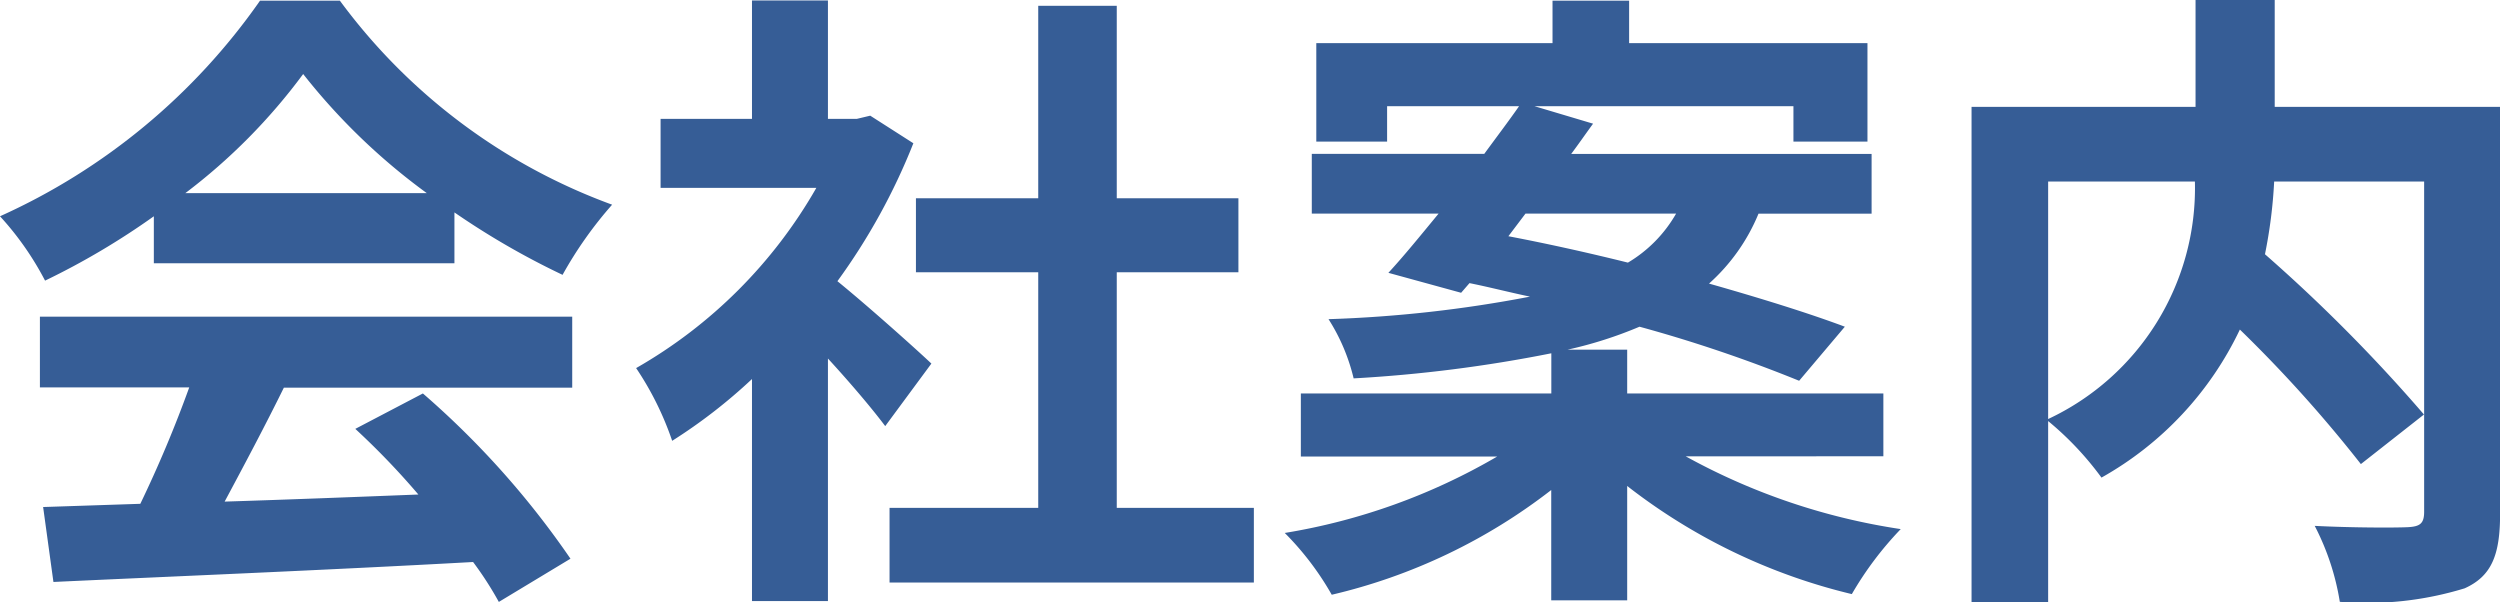 <svg xmlns="http://www.w3.org/2000/svg" width="54.376" height="13.104" viewBox="0 0 54.376 13.104"><path d="M-23.576-7.658a12.723,12.723,0,0,0,2.562-2.59,13.625,13.625,0,0,0,2.688,2.59Zm-.686,1.526h6.538V-7.238A16.917,16.917,0,0,0-15.372-5.88a8.629,8.629,0,0,1,1.078-1.526,12.806,12.806,0,0,1-5.922-4.438h-1.736a13.809,13.809,0,0,1-5.656,4.69,6.5,6.5,0,0,1,.98,1.4,16.165,16.165,0,0,0,2.366-1.4Zm-2.478,2.7h3.248A26.885,26.885,0,0,1-24.556-.9l-2.114.07L-26.446.8c2.38-.112,5.838-.252,9.128-.434a7.422,7.422,0,0,1,.56.868L-15.2.294A18.829,18.829,0,0,0-18.41-3.3l-1.47.77a16.686,16.686,0,0,1,1.372,1.428c-1.428.056-2.87.112-4.214.154.42-.784.882-1.652,1.288-2.478h6.272V-4.97H-26.74Zm19.39-.518c-.294-.28-1.372-1.246-2.044-1.792a13.589,13.589,0,0,0,1.652-3l-.938-.6-.294.07H-9.6v-2.576h-1.652v2.576h-1.988v1.5h3.388a10.53,10.53,0,0,1-3.92,3.92,6.673,6.673,0,0,1,.784,1.582,11.585,11.585,0,0,0,1.736-1.344v4.83H-9.6V-4.06c.476.518.952,1.078,1.246,1.47ZM-3.318-.812V-5.936H-.672v-1.61H-3.318v-4.186H-5.026v4.186h-2.66v1.61h2.66V-.812H-8.26V.812H-.336V-.812Zm8.89-6.4H8.848A2.928,2.928,0,0,1,7.8-6.146c-.9-.224-1.792-.42-2.6-.574Zm7.784,5.278V-3.3H7.784v-.952h-1.3a8.99,8.99,0,0,0,1.568-.5,30.759,30.759,0,0,1,3.472,1.176l.994-1.176c-.784-.294-1.82-.616-2.954-.938A4.159,4.159,0,0,0,10.64-7.21H13.1v-1.3H6.566c.168-.224.322-.448.476-.658L5.768-9.548H11.4v.77h1.61V-10.92H7.826v-.924H6.16v.924H1.022v2.142h1.54v-.77h2.87c-.224.322-.49.672-.756,1.036H.924v1.3H3.682c-.392.476-.756.924-1.092,1.288l1.582.434.182-.21c.42.084.868.2,1.316.294a27.787,27.787,0,0,1-4.382.49,4.205,4.205,0,0,1,.546,1.288,30.59,30.59,0,0,0,4.3-.546V-3.3H.686v1.372h4.27A13.466,13.466,0,0,1,.336-.266,6.316,6.316,0,0,1,1.358,1.078,12.393,12.393,0,0,0,6.132-1.2V1.2H7.784V-1.288A12.79,12.79,0,0,0,12.67,1.064,7.338,7.338,0,0,1,13.734-.35,13.952,13.952,0,0,1,9.058-1.932ZM16.94-7.91h3.192A5.546,5.546,0,0,1,16.94-2.744Zm9.828-1.624h-4.9v-2.324H20.146v2.324H15.274V1.246H16.94V-2.7A6.775,6.775,0,0,1,18.1-1.47a7.267,7.267,0,0,0,3.01-3.22,29.28,29.28,0,0,1,2.632,2.926l1.372-1.078a34.979,34.979,0,0,0-3.458-3.486,10.61,10.61,0,0,0,.2-1.582h3.262V-.728c0,.252-.084.322-.35.336s-1.2.014-2.03-.028a5.46,5.46,0,0,1,.546,1.652A7.226,7.226,0,0,0,26,.938c.588-.266.77-.728.77-1.624Z" transform="translate(27.608 11.858)" fill="#365d96"/></svg>
